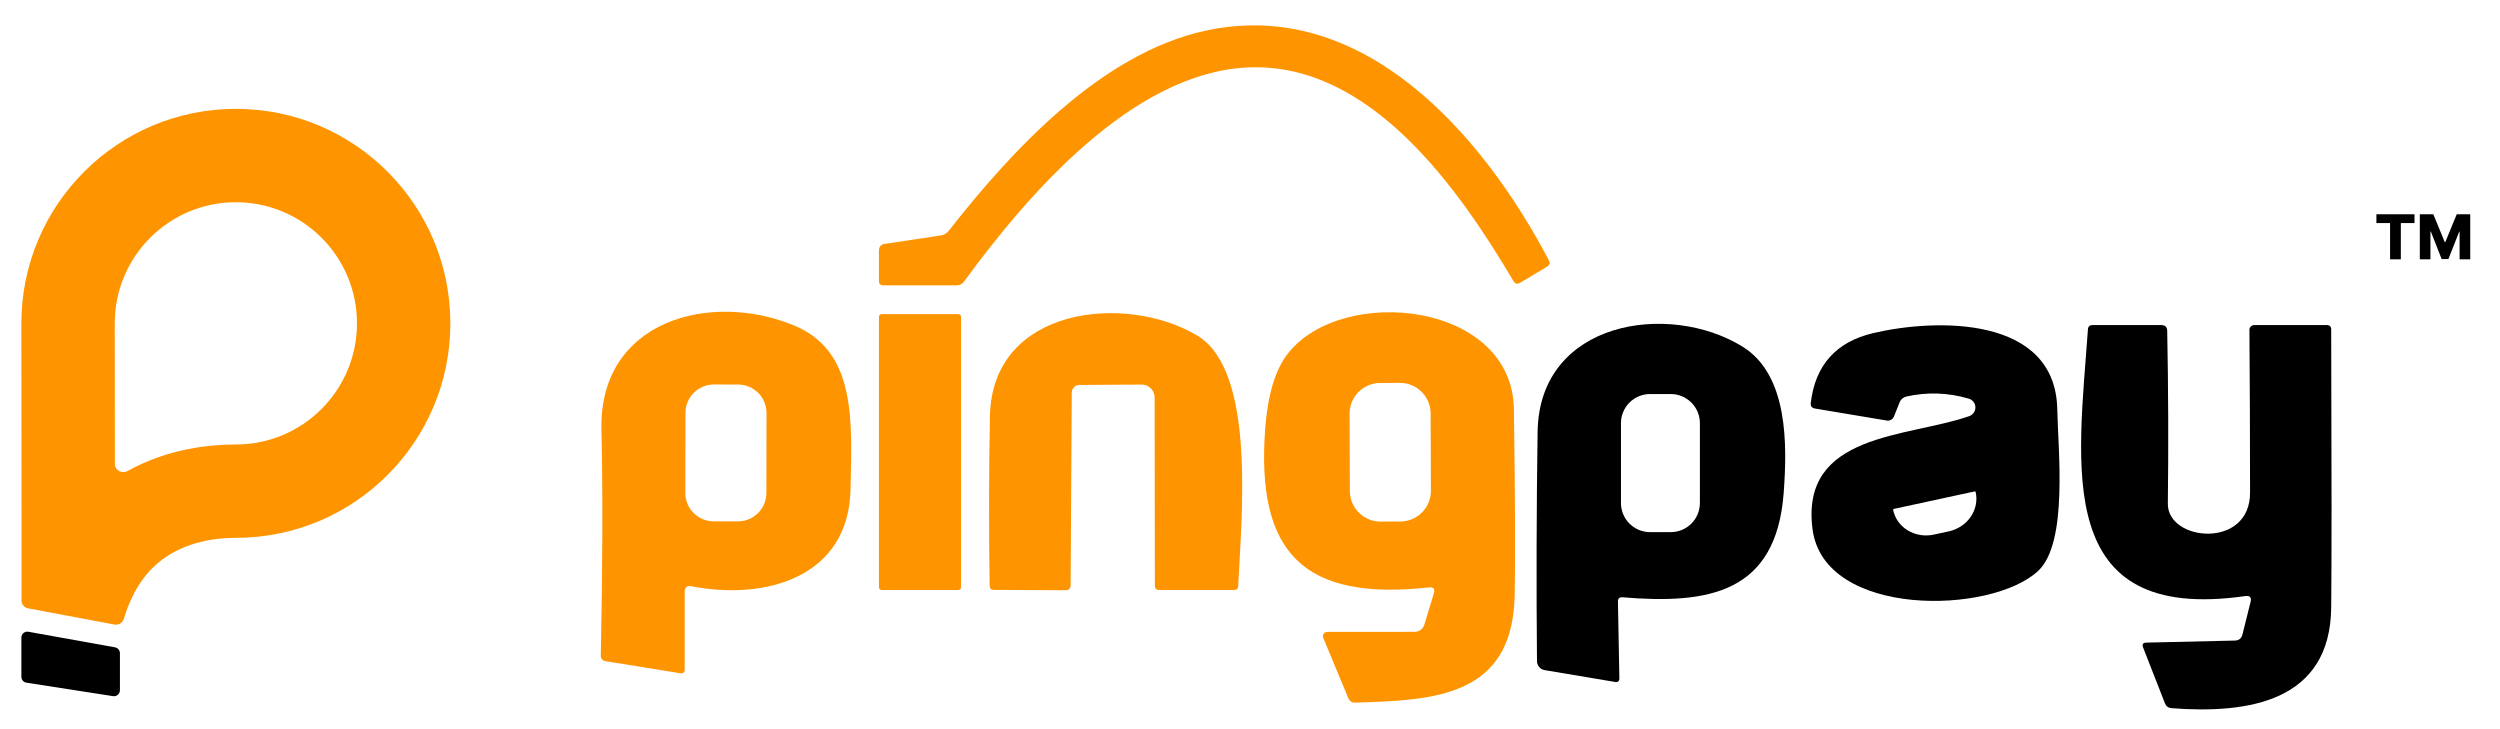 <svg width="96" height="28" viewBox="0 0 96 28" fill="none" xmlns="http://www.w3.org/2000/svg">
<path fill-rule="evenodd" clip-rule="evenodd" d="M9.057 7.766C6.489 7.766 4.406 9.848 4.406 12.417C4.406 13.061 4.408 15.323 4.411 17.816C4.411 18.059 4.683 18.206 4.896 18.088C6.493 17.199 8.132 17.068 9.057 17.068C11.626 17.068 13.708 14.985 13.708 12.417C13.708 9.848 11.626 7.766 9.057 7.766ZM0.827 23.061C0.827 23.208 0.931 23.333 1.075 23.36L4.399 23.983C4.557 24.013 4.71 23.914 4.757 23.76C5.117 22.555 5.699 21.887 6.22 21.494C7.145 20.797 8.292 20.653 9.057 20.653C13.606 20.653 17.294 16.966 17.294 12.417C17.294 7.868 13.606 4.18 9.057 4.18C4.508 4.18 0.821 7.868 0.821 12.417C0.821 13.23 0.824 16.603 0.827 19.772L0.827 23.061Z" fill="#FE9400"/>
<path d="M0.821 24.484C0.821 24.342 0.949 24.234 1.09 24.259L4.417 24.858C4.526 24.878 4.605 24.973 4.605 25.083V25.802V26.506C4.605 26.646 4.48 26.754 4.341 26.732L1.014 26.215C0.903 26.198 0.821 26.102 0.821 25.989V25.26V24.484Z" fill="#010001"/>
<path d="M91.254 8.567V8.227H92.717V8.567H92.192V9.958H91.779V8.567H91.254ZM92.921 8.227H93.439L93.879 9.298H93.899L94.339 8.227H94.857V9.958H94.449V8.894H94.435L94.019 9.947H93.759L93.343 8.889H93.329V9.958H92.921V8.227Z" fill="black"/>
<path d="M46.269 1.183C52.344 -0.153 56.949 5.187 59.478 9.998C59.53 10.098 59.508 10.177 59.413 10.236L58.373 10.859C58.266 10.923 58.182 10.901 58.118 10.795C56.037 7.282 52.633 2.37 47.91 2.59C43.468 2.8 39.45 7.489 37.019 10.812C36.947 10.909 36.85 10.958 36.728 10.958H33.92C33.807 10.958 33.751 10.901 33.751 10.788V9.629C33.751 9.475 33.828 9.387 33.981 9.364L36.124 9.042C36.251 9.022 36.354 8.962 36.433 8.862C38.874 5.743 42.295 2.058 46.269 1.183Z" fill="#FE9400"/>
<path d="M26.292 22.726V25.71C26.292 25.823 26.235 25.87 26.122 25.852L23.244 25.388C23.194 25.38 23.149 25.353 23.117 25.314C23.086 25.275 23.069 25.225 23.071 25.174C23.141 21.745 23.149 18.854 23.095 16.501C23 12.283 27.305 11.168 30.506 12.504C32.923 13.514 32.703 16.244 32.662 18.756C32.608 22.187 29.377 23.062 26.553 22.513C26.379 22.479 26.292 22.55 26.292 22.726ZM29.434 15.86C29.434 15.716 29.406 15.574 29.352 15.442C29.297 15.309 29.217 15.189 29.116 15.087C29.014 14.986 28.894 14.905 28.762 14.85C28.629 14.795 28.488 14.766 28.344 14.766L27.415 14.764C27.272 14.764 27.13 14.792 26.997 14.847C26.865 14.902 26.744 14.982 26.643 15.083C26.541 15.184 26.46 15.304 26.405 15.437C26.35 15.569 26.322 15.711 26.322 15.854L26.316 18.926C26.316 19.07 26.344 19.212 26.398 19.344C26.453 19.477 26.533 19.597 26.635 19.699C26.736 19.8 26.856 19.881 26.988 19.936C27.121 19.991 27.263 20.02 27.406 20.02L28.335 20.021C28.478 20.022 28.62 19.994 28.753 19.939C28.886 19.884 29.006 19.804 29.108 19.703C29.209 19.602 29.29 19.482 29.345 19.349C29.4 19.217 29.428 19.075 29.429 18.931L29.434 15.86Z" fill="#FE9400"/>
<path d="M36.799 12.063H33.856C33.798 12.063 33.751 12.11 33.751 12.168V22.55C33.751 22.608 33.798 22.655 33.856 22.655H36.799C36.857 22.655 36.904 22.608 36.904 22.55V12.168C36.904 12.11 36.857 12.063 36.799 12.063Z" fill="#FE9400"/>
<path d="M45.977 12.887C48.266 14.257 47.657 20.022 47.547 22.502C47.542 22.604 47.489 22.655 47.387 22.655H44.516C44.403 22.655 44.346 22.599 44.346 22.485L44.338 15.263C44.338 15.197 44.324 15.131 44.299 15.07C44.273 15.009 44.235 14.954 44.188 14.908C44.141 14.862 44.084 14.826 44.023 14.802C43.961 14.778 43.895 14.766 43.829 14.768L41.437 14.782C41.362 14.784 41.291 14.815 41.239 14.869C41.186 14.923 41.157 14.995 41.156 15.07L41.112 22.468C41.112 22.6 41.045 22.665 40.911 22.665L38.158 22.652C38.057 22.652 38.005 22.6 38.002 22.496C37.969 20.321 37.972 18.15 38.013 15.982C38.094 11.755 43.261 11.256 45.977 12.887Z" fill="#FE9400"/>
<path d="M54.867 22.557C50.096 23.079 48.225 21.275 48.584 16.454C48.684 15.149 48.973 14.191 49.452 13.579C51.537 10.917 58.081 11.578 58.135 15.728C58.183 19.309 58.192 21.702 58.162 22.909C58.064 26.781 55.03 26.893 52.022 26.981C51.971 26.982 51.921 26.968 51.878 26.94C51.835 26.912 51.802 26.872 51.782 26.825L50.812 24.493C50.802 24.468 50.798 24.441 50.801 24.414C50.804 24.387 50.813 24.361 50.828 24.339C50.843 24.317 50.864 24.298 50.887 24.285C50.911 24.273 50.938 24.266 50.964 24.265L54.324 24.262C54.407 24.262 54.487 24.236 54.554 24.187C54.62 24.138 54.669 24.07 54.694 23.991L55.06 22.787C55.112 22.613 55.048 22.536 54.867 22.557ZM54.936 15.875C54.936 15.721 54.905 15.568 54.845 15.425C54.785 15.283 54.698 15.153 54.589 15.045C54.479 14.936 54.349 14.85 54.206 14.791C54.063 14.732 53.91 14.702 53.756 14.703L52.996 14.706C52.684 14.707 52.385 14.832 52.166 15.053C51.946 15.274 51.823 15.574 51.824 15.886L51.834 18.856C51.835 19.011 51.866 19.164 51.925 19.306C51.985 19.449 52.072 19.578 52.182 19.687C52.291 19.796 52.421 19.882 52.564 19.941C52.707 19.999 52.86 20.029 53.015 20.029L53.774 20.026C54.086 20.025 54.385 19.9 54.605 19.678C54.825 19.457 54.948 19.157 54.947 18.845L54.936 15.875Z" fill="#FE9400"/>
<path d="M66.913 13.311C68.67 14.396 68.632 17.071 68.493 18.936C68.202 22.78 65.608 23.211 62.302 22.936C62.185 22.927 62.127 22.982 62.129 23.099L62.184 26.066C62.184 26.084 62.181 26.102 62.174 26.119C62.167 26.136 62.156 26.151 62.143 26.163C62.13 26.175 62.114 26.183 62.097 26.188C62.08 26.193 62.062 26.194 62.044 26.191L59.315 25.733C59.233 25.719 59.159 25.677 59.105 25.614C59.051 25.551 59.021 25.471 59.02 25.388C58.993 22.467 59.001 19.531 59.044 16.579C59.108 12.307 64.099 11.568 66.913 13.311ZM65.276 16.25C65.276 15.954 65.158 15.669 64.948 15.459C64.738 15.249 64.454 15.131 64.157 15.131H63.363C63.067 15.131 62.782 15.249 62.572 15.459C62.362 15.669 62.245 15.954 62.245 16.25V19.315C62.245 19.612 62.362 19.897 62.572 20.107C62.782 20.316 63.067 20.434 63.363 20.434H64.157C64.454 20.434 64.738 20.316 64.948 20.107C65.158 19.897 65.276 19.612 65.276 19.315V16.25Z" fill="black"/>
<path d="M71.928 12.792C74.311 12.229 78.946 12.097 79 15.738C79.028 17.264 79.421 20.824 78.275 21.913C76.485 23.611 70.049 23.737 69.602 20.326C69.114 16.61 73.27 16.806 75.62 15.979C75.691 15.954 75.751 15.908 75.793 15.846C75.836 15.784 75.857 15.711 75.855 15.636C75.853 15.561 75.827 15.489 75.781 15.43C75.735 15.371 75.671 15.328 75.6 15.308C74.806 15.075 74.008 15.048 73.206 15.226C73.148 15.239 73.095 15.265 73.05 15.303C73.005 15.341 72.97 15.389 72.948 15.443L72.728 15.993C72.707 16.046 72.668 16.091 72.618 16.119C72.568 16.148 72.51 16.158 72.453 16.149L69.697 15.688C69.573 15.667 69.518 15.595 69.534 15.47C69.706 14.022 70.504 13.129 71.928 12.792ZM75.823 18.871L72.721 19.543C72.713 19.545 72.706 19.55 72.701 19.558C72.697 19.566 72.695 19.575 72.697 19.583V19.59C72.732 19.75 72.8 19.901 72.897 20.035C72.994 20.169 73.119 20.283 73.263 20.37C73.408 20.457 73.571 20.516 73.741 20.544C73.912 20.571 74.087 20.566 74.257 20.529L74.834 20.404C75.004 20.367 75.165 20.299 75.31 20.204C75.454 20.109 75.577 19.988 75.673 19.849C75.769 19.71 75.836 19.555 75.869 19.393C75.903 19.231 75.902 19.065 75.868 18.905L75.864 18.898C75.863 18.894 75.862 18.89 75.859 18.886C75.857 18.882 75.853 18.879 75.85 18.876C75.846 18.874 75.841 18.872 75.837 18.871C75.833 18.87 75.828 18.87 75.823 18.871Z" fill="black"/>
<path d="M86.219 22.889C78.8 23.953 79.804 17.925 80.177 12.646C80.183 12.538 80.242 12.483 80.353 12.483H82.994C83.143 12.483 83.219 12.558 83.221 12.707C83.264 14.934 83.272 17.145 83.245 19.342C83.228 20.794 86.402 21.099 86.402 18.922C86.402 16.831 86.394 14.746 86.378 12.666C86.378 12.618 86.397 12.571 86.432 12.537C86.466 12.503 86.513 12.483 86.561 12.483H89.348C89.461 12.483 89.518 12.54 89.518 12.653C89.536 18.137 89.536 21.695 89.518 23.33C89.48 26.941 86.344 27.419 83.388 27.195C83.263 27.183 83.178 27.12 83.133 27.005L82.296 24.866C82.248 24.741 82.291 24.678 82.425 24.676L85.815 24.598C85.973 24.595 86.072 24.517 86.11 24.364L86.422 23.113C86.465 22.939 86.397 22.864 86.219 22.889Z" fill="black"/>
</svg>
